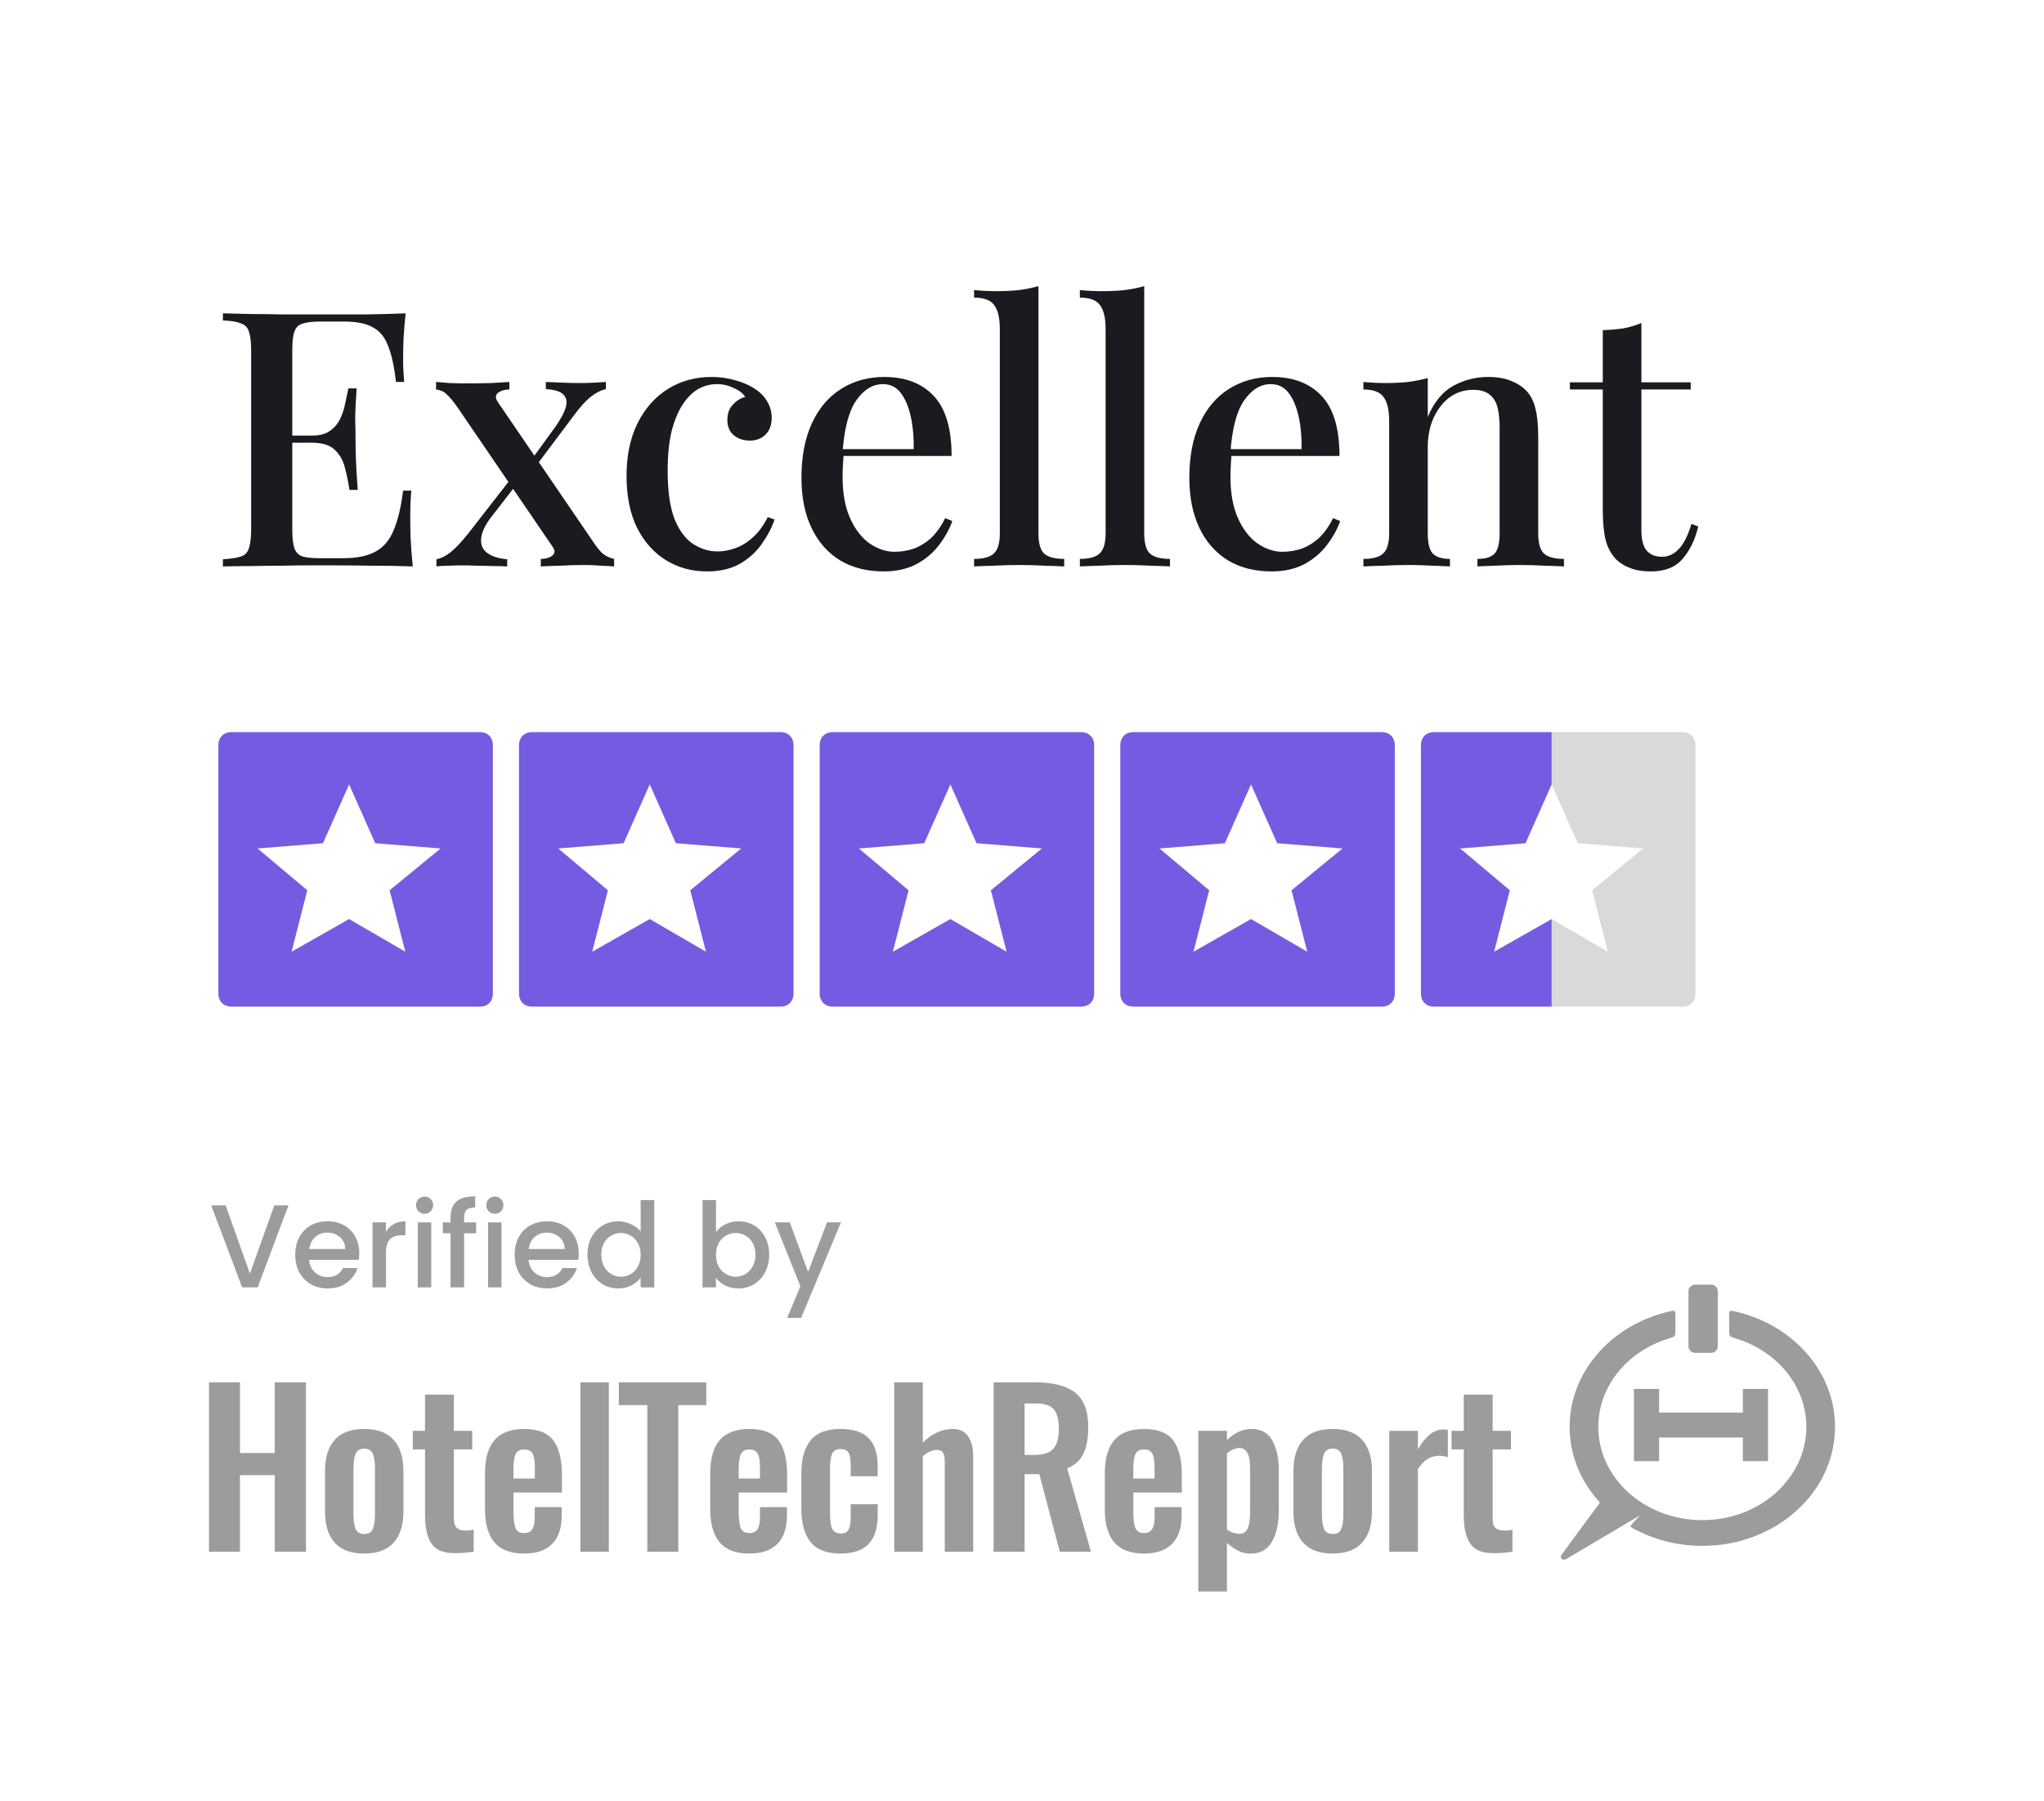 <svg width="202" height="178" viewBox="0 0 202 178" fill="none" xmlns="http://www.w3.org/2000/svg">
<g filter="url(#filter0_d_1895_82829)">
<rect x="4" width="194" height="170.622" rx="9.991" fill="white"/>
<path d="M40.084 27.638C39.99 28.533 39.919 29.405 39.872 30.253C39.849 31.077 39.837 31.713 39.837 32.161C39.837 32.608 39.849 33.032 39.872 33.432C39.896 33.833 39.919 34.163 39.943 34.422H39.13C38.965 32.914 38.706 31.725 38.353 30.853C38.023 29.982 37.517 29.369 36.834 29.016C36.174 28.639 35.244 28.451 34.043 28.451H31.605C30.851 28.451 30.274 28.522 29.874 28.663C29.497 28.781 29.238 29.04 29.096 29.44C28.955 29.817 28.884 30.418 28.884 31.242V49.049C28.884 49.85 28.955 50.45 29.096 50.851C29.238 51.251 29.497 51.522 29.874 51.663C30.274 51.781 30.851 51.84 31.605 51.84H33.901C35.244 51.84 36.304 51.628 37.081 51.204C37.882 50.78 38.483 50.085 38.883 49.119C39.307 48.154 39.625 46.835 39.837 45.162H40.65C40.579 45.845 40.544 46.74 40.544 47.847C40.544 48.319 40.555 49.002 40.579 49.897C40.626 50.792 40.697 51.71 40.791 52.653C39.59 52.605 38.235 52.582 36.728 52.582C35.22 52.558 33.878 52.547 32.7 52.547C32.158 52.547 31.464 52.547 30.616 52.547C29.768 52.547 28.849 52.558 27.86 52.582C26.894 52.582 25.905 52.594 24.892 52.617C23.903 52.617 22.949 52.629 22.03 52.653V51.946C22.831 51.899 23.432 51.804 23.832 51.663C24.233 51.522 24.492 51.239 24.609 50.815C24.751 50.391 24.821 49.755 24.821 48.907V31.383C24.821 30.512 24.751 29.876 24.609 29.476C24.492 29.052 24.221 28.769 23.797 28.628C23.396 28.463 22.808 28.369 22.03 28.345V27.638C22.949 27.662 23.903 27.685 24.892 27.709C25.905 27.709 26.894 27.721 27.86 27.744C28.849 27.744 29.768 27.744 30.616 27.744C31.464 27.744 32.158 27.744 32.7 27.744C33.784 27.744 35.008 27.744 36.375 27.744C37.764 27.721 39.001 27.685 40.084 27.638ZM34.219 39.721C34.219 39.721 34.219 39.839 34.219 40.075C34.219 40.31 34.219 40.428 34.219 40.428H27.825C27.825 40.428 27.825 40.31 27.825 40.075C27.825 39.839 27.825 39.721 27.825 39.721H34.219ZM35.244 35.058C35.15 36.4 35.103 37.425 35.103 38.132C35.126 38.838 35.138 39.486 35.138 40.075C35.138 40.664 35.15 41.311 35.173 42.018C35.197 42.724 35.256 43.749 35.35 45.092H34.537C34.42 44.314 34.267 43.572 34.078 42.866C33.89 42.136 33.548 41.547 33.053 41.099C32.582 40.652 31.84 40.428 30.828 40.428V39.721C31.581 39.721 32.17 39.568 32.594 39.262C33.042 38.956 33.383 38.556 33.619 38.061C33.854 37.566 34.019 37.06 34.113 36.542C34.231 36 34.337 35.505 34.431 35.058H35.244ZM50.337 34.422V35.164C49.889 35.164 49.524 35.27 49.242 35.482C48.959 35.694 48.935 35.988 49.171 36.365L58.569 50.144C58.922 50.686 59.252 51.098 59.558 51.381C59.888 51.64 60.265 51.816 60.689 51.91V52.653C60.406 52.629 59.982 52.605 59.417 52.582C58.875 52.535 58.322 52.511 57.756 52.511C56.979 52.511 56.166 52.535 55.319 52.582C54.471 52.605 53.846 52.629 53.446 52.653V51.91C53.917 51.91 54.294 51.804 54.577 51.593C54.859 51.357 54.871 51.063 54.612 50.709L45.214 36.93C44.766 36.294 44.401 35.859 44.119 35.623C43.859 35.364 43.518 35.211 43.094 35.164V34.422C43.4 34.445 43.848 34.481 44.437 34.528C45.025 34.551 45.602 34.563 46.168 34.563C46.945 34.563 47.734 34.551 48.535 34.528C49.359 34.481 49.96 34.445 50.337 34.422ZM50.725 43.678C50.725 43.678 50.737 43.749 50.761 43.89C50.808 44.032 50.855 44.185 50.902 44.35C50.973 44.515 51.008 44.597 51.008 44.597L48.57 47.742C47.934 48.566 47.593 49.296 47.546 49.932C47.499 50.544 47.711 51.016 48.182 51.345C48.653 51.675 49.3 51.875 50.125 51.946V52.653C49.701 52.629 49.218 52.617 48.676 52.617C48.135 52.594 47.605 52.582 47.086 52.582C46.568 52.558 46.121 52.547 45.744 52.547C45.202 52.547 44.719 52.558 44.295 52.582C43.871 52.582 43.483 52.605 43.129 52.653V51.946C43.6 51.852 44.072 51.616 44.543 51.239C45.037 50.839 45.614 50.226 46.274 49.402L50.725 43.678ZM59.876 34.422V35.128C59.405 35.223 58.899 35.482 58.357 35.906C57.839 36.33 57.297 36.93 56.732 37.708L52.704 43.078C52.704 43.078 52.68 43.007 52.633 42.866C52.61 42.701 52.575 42.548 52.527 42.407C52.48 42.265 52.457 42.195 52.457 42.195L54.895 38.838C55.436 38.061 55.778 37.413 55.919 36.895C56.06 36.377 55.978 35.965 55.672 35.658C55.366 35.352 54.788 35.175 53.941 35.128V34.422C54.577 34.445 55.142 34.469 55.636 34.492C56.155 34.516 56.696 34.528 57.262 34.528C57.803 34.528 58.286 34.516 58.71 34.492C59.134 34.469 59.523 34.445 59.876 34.422ZM70.327 33.927C71.128 33.927 71.894 34.033 72.624 34.245C73.354 34.434 73.99 34.704 74.532 35.058C75.097 35.411 75.521 35.835 75.804 36.33C76.11 36.824 76.263 37.366 76.263 37.955C76.263 38.661 76.063 39.215 75.662 39.615C75.262 40.016 74.744 40.216 74.108 40.216C73.472 40.216 72.942 40.039 72.518 39.686C72.094 39.333 71.882 38.826 71.882 38.167C71.882 37.554 72.059 37.06 72.412 36.683C72.765 36.282 73.177 36.023 73.648 35.906C73.436 35.552 73.06 35.258 72.518 35.022C72 34.763 71.434 34.634 70.822 34.634C70.186 34.634 69.574 34.799 68.985 35.128C68.42 35.458 67.913 35.965 67.466 36.648C67.018 37.331 66.653 38.214 66.37 39.297C66.111 40.381 65.982 41.688 65.982 43.219C65.982 45.198 66.206 46.776 66.653 47.953C67.124 49.108 67.737 49.932 68.49 50.427C69.244 50.921 70.056 51.169 70.928 51.169C71.493 51.169 72.07 51.063 72.659 50.851C73.272 50.639 73.849 50.285 74.391 49.791C74.956 49.296 75.45 48.625 75.874 47.777L76.546 48.024C76.287 48.801 75.874 49.59 75.309 50.391C74.767 51.192 74.049 51.852 73.154 52.37C72.259 52.888 71.164 53.147 69.868 53.147C68.384 53.147 67.042 52.782 65.84 52.052C64.639 51.322 63.685 50.262 62.979 48.872C62.272 47.459 61.919 45.739 61.919 43.714C61.919 41.735 62.272 40.016 62.979 38.556C63.709 37.072 64.71 35.929 65.982 35.128C67.254 34.328 68.702 33.927 70.327 33.927ZM87.401 33.927C89.474 33.927 91.099 34.551 92.277 35.8C93.455 37.048 94.043 39.027 94.043 41.735H81.854L81.784 41.064H90.298C90.322 39.91 90.228 38.85 90.016 37.884C89.804 36.895 89.474 36.106 89.026 35.517C88.579 34.928 87.99 34.634 87.26 34.634C86.247 34.634 85.364 35.175 84.61 36.259C83.88 37.319 83.433 39.027 83.268 41.382L83.374 41.559C83.35 41.888 83.326 42.253 83.303 42.654C83.279 43.031 83.268 43.408 83.268 43.784C83.268 45.41 83.515 46.776 84.01 47.883C84.504 48.99 85.152 49.826 85.953 50.391C86.754 50.933 87.566 51.204 88.391 51.204C89.026 51.204 89.639 51.11 90.228 50.921C90.84 50.709 91.417 50.368 91.959 49.897C92.501 49.402 92.984 48.731 93.407 47.883L94.114 48.166C93.832 48.966 93.396 49.755 92.807 50.533C92.218 51.31 91.464 51.946 90.546 52.441C89.627 52.912 88.555 53.147 87.331 53.147C85.682 53.147 84.245 52.782 83.02 52.052C81.796 51.298 80.853 50.226 80.194 48.837C79.534 47.447 79.204 45.798 79.204 43.89C79.204 41.794 79.546 40.004 80.229 38.52C80.912 37.036 81.866 35.906 83.091 35.128C84.339 34.328 85.776 33.927 87.401 33.927ZM102.625 24.953V49.367C102.625 50.356 102.813 51.027 103.19 51.381C103.59 51.734 104.25 51.91 105.169 51.91V52.653C104.768 52.629 104.144 52.605 103.296 52.582C102.448 52.535 101.6 52.511 100.752 52.511C99.904 52.511 99.044 52.535 98.173 52.582C97.325 52.605 96.689 52.629 96.265 52.653V51.91C97.184 51.91 97.832 51.734 98.208 51.381C98.609 51.027 98.809 50.356 98.809 49.367V29.193C98.809 28.133 98.632 27.356 98.279 26.861C97.926 26.343 97.254 26.084 96.265 26.084V25.342C97.019 25.413 97.749 25.448 98.456 25.448C99.233 25.448 99.975 25.413 100.682 25.342C101.388 25.248 102.036 25.118 102.625 24.953ZM113.079 24.953V49.367C113.079 50.356 113.267 51.027 113.644 51.381C114.045 51.734 114.704 51.91 115.623 51.91V52.653C115.222 52.629 114.598 52.605 113.75 52.582C112.902 52.535 112.054 52.511 111.206 52.511C110.359 52.511 109.499 52.535 108.627 52.582C107.779 52.605 107.143 52.629 106.719 52.653V51.91C107.638 51.91 108.286 51.734 108.663 51.381C109.063 51.027 109.263 50.356 109.263 49.367V29.193C109.263 28.133 109.087 27.356 108.733 26.861C108.38 26.343 107.709 26.084 106.719 26.084V25.342C107.473 25.413 108.203 25.448 108.91 25.448C109.687 25.448 110.429 25.413 111.136 25.342C111.842 25.248 112.49 25.118 113.079 24.953ZM125.734 33.927C127.807 33.927 129.432 34.551 130.609 35.8C131.787 37.048 132.376 39.027 132.376 41.735H120.187L120.116 41.064H128.631C128.654 39.91 128.56 38.85 128.348 37.884C128.136 36.895 127.807 36.106 127.359 35.517C126.911 34.928 126.323 34.634 125.592 34.634C124.58 34.634 123.696 35.175 122.943 36.259C122.212 37.319 121.765 39.027 121.6 41.382L121.706 41.559C121.683 41.888 121.659 42.253 121.635 42.654C121.612 43.031 121.6 43.408 121.6 43.784C121.6 45.41 121.847 46.776 122.342 47.883C122.837 48.99 123.484 49.826 124.285 50.391C125.086 50.933 125.899 51.204 126.723 51.204C127.359 51.204 127.971 51.11 128.56 50.921C129.173 50.709 129.75 50.368 130.291 49.897C130.833 49.402 131.316 48.731 131.74 47.883L132.447 48.166C132.164 48.966 131.728 49.755 131.139 50.533C130.551 51.31 129.797 51.946 128.878 52.441C127.96 52.912 126.888 53.147 125.663 53.147C124.014 53.147 122.578 52.782 121.353 52.052C120.128 51.298 119.186 50.226 118.526 48.837C117.867 47.447 117.537 45.798 117.537 43.89C117.537 41.794 117.879 40.004 118.562 38.52C119.245 37.036 120.199 35.906 121.423 35.128C122.672 34.328 124.109 33.927 125.734 33.927ZM147.036 33.927C147.978 33.927 148.743 34.057 149.332 34.316C149.945 34.551 150.451 34.881 150.851 35.305C151.275 35.753 151.57 36.33 151.735 37.036C151.923 37.743 152.017 38.697 152.017 39.898V49.367C152.017 50.356 152.206 51.027 152.583 51.381C152.983 51.734 153.643 51.91 154.561 51.91V52.653C154.161 52.629 153.537 52.605 152.689 52.582C151.841 52.535 151.005 52.511 150.18 52.511C149.379 52.511 148.579 52.535 147.778 52.582C147 52.605 146.412 52.629 146.011 52.653V51.91C146.812 51.91 147.377 51.734 147.707 51.381C148.037 51.027 148.202 50.356 148.202 49.367V38.909C148.202 38.226 148.143 37.613 148.025 37.072C147.907 36.506 147.66 36.059 147.283 35.729C146.906 35.376 146.341 35.199 145.587 35.199C144.716 35.199 143.938 35.446 143.255 35.941C142.596 36.436 142.066 37.119 141.665 37.99C141.289 38.838 141.1 39.792 141.1 40.852V49.367C141.1 50.356 141.265 51.027 141.595 51.381C141.948 51.734 142.513 51.91 143.291 51.91V52.653C142.914 52.629 142.337 52.605 141.559 52.582C140.806 52.535 140.017 52.511 139.192 52.511C138.391 52.511 137.555 52.535 136.684 52.582C135.812 52.605 135.165 52.629 134.741 52.653V51.91C135.659 51.91 136.307 51.734 136.684 51.381C137.084 51.027 137.284 50.356 137.284 49.367V38.273C137.284 37.213 137.108 36.436 136.754 35.941C136.401 35.423 135.73 35.164 134.741 35.164V34.422C135.494 34.492 136.225 34.528 136.931 34.528C137.732 34.528 138.474 34.492 139.157 34.422C139.864 34.328 140.511 34.198 141.1 34.033V37.884C141.713 36.424 142.549 35.399 143.609 34.81C144.692 34.222 145.834 33.927 147.036 33.927ZM162.212 28.592V34.457H167.087V35.164H162.212V49.049C162.212 50.014 162.388 50.697 162.742 51.098C163.095 51.498 163.601 51.699 164.261 51.699C164.873 51.699 165.415 51.451 165.886 50.957C166.381 50.462 166.805 49.626 167.158 48.448L167.829 48.695C167.547 49.944 167.04 51.004 166.31 51.875C165.603 52.723 164.555 53.147 163.166 53.147C162.365 53.147 161.693 53.041 161.152 52.829C160.61 52.641 160.139 52.358 159.739 51.981C159.22 51.439 158.867 50.792 158.679 50.038C158.49 49.284 158.396 48.283 158.396 47.035V35.164H155.146V34.457H158.396V29.299C159.126 29.275 159.809 29.216 160.445 29.122C161.081 29.004 161.67 28.828 162.212 28.592Z" fill="#1A1B20"/>
<g clip-path="url(#clip0_1895_82829)">
<path d="M22.873 69.031H47.417C48.193 69.031 48.709 69.548 48.709 70.323V94.867C48.709 95.642 48.193 96.159 47.417 96.159H22.873C22.098 96.159 21.582 95.642 21.582 94.867V70.323C21.582 69.548 22.098 69.031 22.873 69.031ZM34.5 87.504L40.054 90.733L38.504 84.662L43.542 80.528L37.083 80.011L34.5 74.198L31.916 80.011L25.457 80.528L30.366 84.662L28.816 90.733L34.5 87.504Z" fill="#755BE2"/>
</g>
<g clip-path="url(#clip1_1895_82829)">
<path d="M52.585 69.031H77.129C77.904 69.031 78.42 69.548 78.42 70.323V94.867C78.42 95.642 77.904 96.159 77.129 96.159H52.585C51.809 96.159 51.293 95.642 51.293 94.867V70.323C51.293 69.548 51.809 69.031 52.585 69.031ZM64.211 87.504L69.765 90.733L68.215 84.662L73.253 80.528L66.794 80.011L64.211 74.198L61.627 80.011L55.168 80.528L60.077 84.662L58.527 90.733L64.211 87.504Z" fill="#755BE2"/>
</g>
<g clip-path="url(#clip2_1895_82829)">
<path d="M82.296 69.031H106.84C107.615 69.031 108.131 69.548 108.131 70.323V94.867C108.131 95.642 107.615 96.159 106.84 96.159H82.296C81.521 96.159 81.004 95.642 81.004 94.867V70.323C81.004 69.548 81.521 69.031 82.296 69.031ZM93.922 87.504L99.476 90.733L97.926 84.662L102.964 80.528L96.505 80.011L93.922 74.198L91.338 80.011L84.879 80.528L89.788 84.662L88.238 90.733L93.922 87.504Z" fill="#755BE2"/>
</g>
<g clip-path="url(#clip3_1895_82829)">
<path d="M112.007 69.031H136.551C137.326 69.031 137.842 69.548 137.842 70.323V94.867C137.842 95.642 137.326 96.159 136.551 96.159H112.007C111.232 96.159 110.715 95.642 110.715 94.867V70.323C110.715 69.548 111.232 69.031 112.007 69.031ZM123.633 87.504L129.188 90.733L127.637 84.662L132.675 80.528L126.216 80.011L123.633 74.198L121.049 80.011L114.59 80.528L119.499 84.662L117.949 90.733L123.633 87.504Z" fill="#755BE2"/>
</g>
<g clip-path="url(#clip4_1895_82829)">
<path d="M166.262 69.031H153.344V74.198L155.927 80.011L162.386 80.528L157.348 84.662L158.899 90.733L153.344 87.504V96.159H166.262C167.037 96.159 167.554 95.642 167.554 94.867V70.323C167.554 69.548 167.037 69.031 166.262 69.031Z" fill="#D9D9D9"/>
<path d="M147.66 90.733L149.21 84.662L144.301 80.528L150.76 80.011L153.344 74.198V69.031H141.718C140.943 69.031 140.426 69.548 140.426 70.323V94.867C140.426 95.642 140.943 96.159 141.718 96.159H153.344V87.504L147.66 90.733Z" fill="#755BE2"/>
</g>
<path d="M28.509 115.804L25.466 123.906H23.928L20.874 115.804H22.296L24.697 122.542L27.11 115.804H28.509ZM35.507 120.537C35.507 120.778 35.491 120.995 35.46 121.19H30.553C30.592 121.703 30.782 122.115 31.124 122.425C31.466 122.736 31.886 122.892 32.383 122.892C33.098 122.892 33.603 122.592 33.898 121.994H35.332C35.138 122.585 34.784 123.07 34.271 123.451C33.766 123.824 33.137 124.011 32.383 124.011C31.769 124.011 31.217 123.875 30.728 123.603C30.246 123.323 29.865 122.934 29.585 122.437C29.313 121.932 29.177 121.349 29.177 120.689C29.177 120.028 29.309 119.449 29.574 118.952C29.846 118.447 30.223 118.058 30.704 117.786C31.194 117.514 31.753 117.378 32.383 117.378C32.989 117.378 33.529 117.51 34.003 117.774C34.477 118.039 34.846 118.412 35.111 118.893C35.375 119.367 35.507 119.915 35.507 120.537ZM34.12 120.117C34.112 119.628 33.937 119.235 33.595 118.94C33.253 118.645 32.83 118.497 32.325 118.497C31.866 118.497 31.474 118.645 31.147 118.94C30.821 119.228 30.627 119.62 30.564 120.117H34.12ZM38.143 118.415C38.338 118.089 38.594 117.837 38.913 117.658C39.239 117.471 39.624 117.378 40.067 117.378V118.754H39.729C39.208 118.754 38.812 118.886 38.54 119.15C38.276 119.414 38.143 119.873 38.143 120.525V123.906H36.815V117.483H38.143V118.415ZM41.964 116.632C41.723 116.632 41.521 116.55 41.358 116.387C41.195 116.224 41.113 116.022 41.113 115.781C41.113 115.54 41.195 115.338 41.358 115.175C41.521 115.012 41.723 114.93 41.964 114.93C42.197 114.93 42.396 115.012 42.559 115.175C42.722 115.338 42.804 115.54 42.804 115.781C42.804 116.022 42.722 116.224 42.559 116.387C42.396 116.55 42.197 116.632 41.964 116.632ZM42.617 117.483V123.906H41.288V117.483H42.617ZM47.054 118.567H45.865V123.906H44.525V118.567H43.767V117.483H44.525V117.028C44.525 116.29 44.719 115.754 45.108 115.42C45.504 115.078 46.122 114.907 46.961 114.907V116.014C46.557 116.014 46.273 116.092 46.11 116.247C45.947 116.395 45.865 116.655 45.865 117.028V117.483H47.054V118.567ZM48.908 116.632C48.667 116.632 48.465 116.55 48.302 116.387C48.139 116.224 48.057 116.022 48.057 115.781C48.057 115.54 48.139 115.338 48.302 115.175C48.465 115.012 48.667 114.93 48.908 114.93C49.141 114.93 49.34 115.012 49.503 115.175C49.666 115.338 49.748 115.54 49.748 115.781C49.748 116.022 49.666 116.224 49.503 116.387C49.34 116.55 49.141 116.632 48.908 116.632ZM49.561 117.483V123.906H48.232V117.483H49.561ZM57.192 120.537C57.192 120.778 57.177 120.995 57.146 121.19H52.238C52.277 121.703 52.468 122.115 52.809 122.425C53.151 122.736 53.571 122.892 54.068 122.892C54.783 122.892 55.288 122.592 55.584 121.994H57.017C56.823 122.585 56.47 123.07 55.957 123.451C55.452 123.824 54.822 124.011 54.068 124.011C53.454 124.011 52.903 123.875 52.413 123.603C51.931 123.323 51.55 122.934 51.271 122.437C50.999 121.932 50.863 121.349 50.863 120.689C50.863 120.028 50.995 119.449 51.259 118.952C51.531 118.447 51.908 118.058 52.39 117.786C52.879 117.514 53.439 117.378 54.068 117.378C54.675 117.378 55.215 117.51 55.689 117.774C56.163 118.039 56.532 118.412 56.796 118.893C57.06 119.367 57.192 119.915 57.192 120.537ZM55.805 120.117C55.797 119.628 55.623 119.235 55.281 118.94C54.939 118.645 54.515 118.497 54.01 118.497C53.551 118.497 53.159 118.645 52.833 118.94C52.506 119.228 52.312 119.62 52.25 120.117H55.805ZM58.057 120.665C58.057 120.02 58.189 119.449 58.453 118.952C58.725 118.454 59.091 118.07 59.549 117.798C60.015 117.518 60.532 117.378 61.099 117.378C61.519 117.378 61.931 117.471 62.335 117.658C62.747 117.837 63.073 118.077 63.314 118.381V115.28H64.655V123.906H63.314V122.938C63.097 123.249 62.794 123.506 62.405 123.708C62.024 123.91 61.585 124.011 61.088 124.011C60.528 124.011 60.015 123.871 59.549 123.591C59.091 123.304 58.725 122.907 58.453 122.402C58.189 121.889 58.057 121.31 58.057 120.665ZM63.314 120.689C63.314 120.246 63.221 119.861 63.035 119.535C62.856 119.208 62.619 118.959 62.323 118.788C62.028 118.618 61.709 118.532 61.368 118.532C61.026 118.532 60.707 118.618 60.412 118.788C60.116 118.952 59.876 119.196 59.689 119.523C59.51 119.841 59.421 120.222 59.421 120.665C59.421 121.108 59.51 121.497 59.689 121.831C59.876 122.165 60.116 122.421 60.412 122.6C60.715 122.771 61.033 122.857 61.368 122.857C61.709 122.857 62.028 122.771 62.323 122.6C62.619 122.429 62.856 122.181 63.035 121.854C63.221 121.52 63.314 121.131 63.314 120.689ZM70.757 118.439C70.982 118.128 71.289 117.875 71.678 117.681C72.074 117.479 72.513 117.378 72.995 117.378C73.562 117.378 74.075 117.514 74.534 117.786C74.992 118.058 75.354 118.447 75.618 118.952C75.882 119.449 76.014 120.02 76.014 120.665C76.014 121.31 75.882 121.889 75.618 122.402C75.354 122.907 74.988 123.304 74.522 123.591C74.064 123.871 73.555 124.011 72.995 124.011C72.498 124.011 72.055 123.914 71.666 123.719C71.285 123.525 70.982 123.276 70.757 122.973V123.906H69.428V115.28H70.757V118.439ZM74.662 120.665C74.662 120.222 74.569 119.841 74.382 119.523C74.204 119.196 73.963 118.952 73.659 118.788C73.364 118.618 73.046 118.532 72.704 118.532C72.37 118.532 72.051 118.618 71.748 118.788C71.453 118.959 71.212 119.208 71.025 119.535C70.846 119.861 70.757 120.246 70.757 120.689C70.757 121.131 70.846 121.52 71.025 121.854C71.212 122.181 71.453 122.429 71.748 122.6C72.051 122.771 72.37 122.857 72.704 122.857C73.046 122.857 73.364 122.771 73.659 122.6C73.963 122.421 74.204 122.165 74.382 121.831C74.569 121.497 74.662 121.108 74.662 120.665ZM83.11 117.483L79.17 126.925H77.794L79.1 123.801L76.571 117.483H78.051L79.858 122.379L81.734 117.483H83.11Z" fill="#9C9C9C"/>
<g clip-path="url(#clip5_1895_82829)">
<path d="M145.282 149.214C144.879 148.587 144.671 147.702 144.658 146.558V139.925H143.45V138.086H144.658V134.511H147.511V138.086H149.323V139.925H147.511V146.806C147.511 147.206 147.598 147.491 147.772 147.664C147.945 147.836 148.219 147.93 148.595 147.943C148.844 147.956 149.136 147.929 149.469 147.859V150.03C148.815 150.138 148.153 150.186 147.49 150.174C146.421 150.161 145.685 149.84 145.282 149.214ZM137.294 138.089H140.126V139.929C140.876 138.605 141.716 137.944 142.646 137.944C142.758 137.944 142.904 137.964 143.084 138.005V140.694C142.802 140.599 142.507 140.55 142.21 140.548C141.779 140.563 141.396 140.673 141.063 140.88C140.73 141.087 140.418 141.417 140.126 141.872V150.039H137.294V138.089ZM132.554 147.775C132.693 147.437 132.762 146.938 132.762 146.276V141.872C132.762 141.21 132.693 140.707 132.554 140.363C132.415 140.018 132.13 139.846 131.701 139.846C131.27 139.846 130.985 140.018 130.847 140.362C130.707 140.707 130.638 141.21 130.638 141.871V146.276C130.638 146.938 130.707 147.437 130.847 147.775C130.985 148.113 131.27 148.282 131.701 148.282C132.13 148.282 132.415 148.113 132.554 147.775ZM128.795 149.151C128.15 148.442 127.826 147.413 127.826 146.063V142.055C127.826 140.705 128.15 139.675 128.795 138.967C129.442 138.257 130.412 137.903 131.705 137.903C132.998 137.903 133.968 138.26 134.614 138.977C135.261 139.692 135.584 140.719 135.584 142.055V146.063C135.584 147.399 135.261 148.425 134.614 149.142C133.968 149.857 132.998 150.216 131.705 150.216C130.412 150.216 129.442 149.861 128.795 149.152V149.151ZM123.326 147.682C123.471 147.296 123.545 146.752 123.545 146.049V141.747C123.545 140.437 123.19 139.783 122.483 139.783C122.122 139.783 121.712 139.955 121.253 140.3V147.846C121.643 148.121 122.059 148.26 122.503 148.26C122.906 148.26 123.181 148.067 123.326 147.681V147.682ZM118.421 138.088H121.253V138.999C122.018 138.268 122.816 137.903 123.649 137.903C124.649 137.903 125.353 138.298 125.764 139.091C126.173 139.883 126.377 140.818 126.377 141.892V145.944C126.377 147.227 126.152 148.261 125.701 149.047C125.249 149.832 124.538 150.225 123.566 150.225C122.788 150.225 122.017 149.867 121.253 149.15V153.967H118.421V138.088ZM114.099 142.802V141.665C114.099 141.045 114.021 140.601 113.869 140.332C113.716 140.063 113.446 139.929 113.056 139.929C112.654 139.929 112.376 140.073 112.223 140.362C112.071 140.652 111.995 141.19 111.995 141.976V142.802H114.099ZM110.121 149.11C109.496 148.374 109.182 147.282 109.182 145.836V142.282C109.182 140.822 109.499 139.728 110.132 138.997C110.765 138.267 111.741 137.903 113.062 137.903C114.425 137.903 115.387 138.281 115.95 139.039C116.514 139.796 116.795 140.939 116.795 142.468V144.183H111.998V146.043C111.998 146.786 112.064 147.33 112.196 147.674C112.328 148.019 112.617 148.191 113.062 148.191C113.437 148.191 113.705 148.064 113.865 147.808C114.025 147.554 114.104 147.165 114.104 146.641V145.629H116.774V146.455C116.774 147.681 116.462 148.615 115.835 149.254C115.21 149.895 114.285 150.216 113.062 150.216C111.727 150.216 110.747 149.848 110.121 149.11ZM102.232 140.466C103.105 140.466 103.725 140.267 104.091 139.866C104.459 139.468 104.643 138.813 104.643 137.902C104.643 137.02 104.479 136.38 104.154 135.979C103.829 135.581 103.244 135.38 102.399 135.38H101.257V140.467L102.232 140.466ZM98.196 133.292H102.257C104.034 133.292 105.36 133.626 106.235 134.295C107.109 134.963 107.547 136.11 107.547 137.737C107.547 138.799 107.391 139.663 107.078 140.332C106.766 141 106.227 141.486 105.464 141.79L107.818 150.039H104.735L102.714 142.369H101.257V150.039H98.195L98.196 133.292ZM88.373 133.292H91.202V139.246C92.104 138.351 93.095 137.903 94.177 137.903C94.857 137.903 95.359 138.15 95.685 138.647C96.012 139.143 96.174 139.77 96.174 140.529V150.039H93.366V141.087C93.366 140.7 93.307 140.418 93.189 140.239C93.071 140.059 92.86 139.97 92.555 139.97C92.152 139.984 91.702 140.183 91.202 140.569V150.039H88.373V133.292ZM80.114 149.089C79.504 148.34 79.198 147.262 79.198 145.856V142.261C79.198 140.843 79.503 139.762 80.114 139.018C80.724 138.274 81.704 137.903 83.05 137.903C84.328 137.903 85.261 138.205 85.852 138.811C86.442 139.417 86.737 140.34 86.737 141.58V142.572H84.071V141.518C84.071 140.898 83.998 140.471 83.852 140.237C83.707 140.003 83.445 139.886 83.072 139.886C82.669 139.886 82.394 140.03 82.249 140.32C82.104 140.608 82.03 141.139 82.03 141.91V146.29C82.03 147.034 82.11 147.543 82.269 147.819C82.429 148.094 82.696 148.232 83.072 148.232C83.46 148.232 83.724 148.105 83.863 147.85C84.002 147.596 84.071 147.186 84.071 146.621V145.34H86.737V146.476C86.737 147.702 86.439 148.632 85.841 149.266C85.244 149.899 84.314 150.215 83.05 150.215C81.704 150.215 80.724 149.84 80.114 149.089ZM75.104 142.802V141.665C75.104 141.045 75.026 140.601 74.874 140.332C74.722 140.063 74.451 139.929 74.061 139.929C73.659 139.929 73.382 140.073 73.229 140.362C73.076 140.652 73 141.19 73 141.976V142.802H75.104ZM71.125 149.11C70.501 148.374 70.188 147.282 70.188 145.836V142.282C70.188 140.822 70.504 139.728 71.136 138.997C71.768 138.267 72.743 137.903 74.062 137.903C75.423 137.903 76.385 138.281 76.947 139.039C77.508 139.796 77.79 140.939 77.79 142.468V144.183H73V146.043C73 146.786 73.066 147.33 73.198 147.674C73.329 148.019 73.618 148.191 74.062 148.191C74.437 148.191 74.704 148.064 74.864 147.808C75.023 147.554 75.104 147.165 75.104 146.641V145.629H77.77V146.455C77.77 147.681 77.457 148.615 76.833 149.254C76.207 149.895 75.284 150.216 74.062 150.216C72.729 150.216 71.751 149.848 71.125 149.11ZM63.969 135.545H61.158V133.292H69.802V135.545H67.031V150.039H63.969V135.545ZM57.356 133.292H60.168V150.039H57.356V133.292ZM52.855 142.802V141.665C52.855 141.045 52.778 140.601 52.625 140.332C52.472 140.063 52.199 139.929 51.809 139.929C51.404 139.929 51.125 140.073 50.972 140.362C50.819 140.652 50.742 141.19 50.742 141.976V142.802H52.855ZM48.867 149.11C48.243 148.374 47.93 147.282 47.93 145.836V142.282C47.93 140.822 48.246 139.728 48.879 138.997C49.51 138.267 50.486 137.903 51.804 137.903C53.165 137.903 54.127 138.281 54.689 139.039C55.251 139.796 55.533 140.939 55.533 142.468V144.183H50.741V146.043C50.741 146.786 50.808 147.33 50.94 147.674C51.072 148.019 51.36 148.191 51.804 148.191C52.18 148.191 52.447 148.064 52.606 147.808C52.766 147.554 52.846 147.165 52.846 146.641V145.629H55.512V146.455C55.512 147.681 55.199 148.615 54.575 149.254C53.949 149.895 53.026 150.216 51.804 150.216C50.471 150.216 49.492 149.848 48.867 149.11ZM42.628 149.214C42.225 148.587 42.018 147.702 42.004 146.558V139.925H40.795V138.086H42.004V134.511H44.857V138.086H46.669V139.925H44.857V146.806C44.857 147.206 44.944 147.491 45.118 147.664C45.291 147.836 45.565 147.93 45.941 147.943C46.19 147.956 46.482 147.929 46.815 147.859V150.03C46.161 150.138 45.499 150.186 44.836 150.174C43.767 150.161 43.031 149.84 42.629 149.214H42.628ZM36.848 147.775C36.986 147.437 37.056 146.938 37.056 146.276V141.872C37.056 141.21 36.986 140.707 36.848 140.363C36.708 140.018 36.424 139.846 35.994 139.846C35.563 139.846 35.278 140.018 35.139 140.362C35.001 140.707 34.931 141.21 34.931 141.871V146.276C34.931 146.938 35.001 147.437 35.139 147.775C35.279 148.113 35.563 148.282 35.994 148.282C36.424 148.282 36.708 148.113 36.848 147.775ZM33.088 149.151C32.442 148.442 32.12 147.413 32.12 146.063V142.055C32.12 140.705 32.442 139.675 33.088 138.967C33.733 138.257 34.703 137.903 35.994 137.903C37.285 137.903 38.253 138.26 38.899 138.977C39.545 139.692 39.867 140.719 39.867 142.055V146.063C39.867 147.399 39.545 148.425 38.899 149.142C38.253 149.857 37.285 150.216 35.994 150.216C34.703 150.216 33.733 149.861 33.088 149.152V149.151ZM20.652 133.292H23.714V140.28H27.151V133.292H30.234V150.039H27.151V142.472H23.714V150.039H20.652V133.292Z" fill="#9C9C9C"/>
<path d="M164.888 126.314C162.611 126.852 160.575 127.925 158.96 129.373C156.588 131.503 155.119 134.443 155.119 137.692C155.119 140.536 156.244 143.144 158.117 145.177L154.331 150.323C154.086 150.657 154.431 150.965 154.802 150.746L162.072 146.442L161.38 147.186C161.066 147.522 161.048 147.539 161.382 147.723C163.476 148.867 165.836 149.464 168.233 149.456C175.475 149.456 181.348 144.189 181.348 137.692C181.348 134.443 179.88 131.503 177.506 129.373C175.87 127.906 173.825 126.844 171.579 126.314C170.89 126.151 170.89 126.151 170.89 126.741V128.124C170.89 128.76 170.887 128.757 171.553 128.961C172.397 129.219 173.188 129.571 173.911 130.001C176.783 131.712 178.514 134.585 178.514 137.692C178.514 142.785 173.911 146.913 168.233 146.913C162.555 146.913 157.953 142.785 157.953 137.692C157.953 135.145 159.104 132.84 160.963 131.17C162.099 130.159 163.447 129.405 164.913 128.961C165.58 128.757 165.577 128.76 165.577 128.124V126.741C165.577 126.151 165.577 126.151 164.888 126.314Z" fill="#9C9C9C"/>
<path d="M169.76 124.28C169.76 123.927 169.468 123.64 169.108 123.64H167.518C167.158 123.64 166.866 123.927 166.866 124.28V129.739C166.866 129.908 166.934 130.071 167.057 130.191C167.179 130.311 167.345 130.378 167.518 130.378H169.108C169.281 130.378 169.447 130.311 169.569 130.191C169.691 130.071 169.76 129.908 169.76 129.739V124.28Z" fill="#9C9C9C"/>
<path d="M163.961 141.083V138.748H172.238V141.083H174.726V133.946H172.238V136.281H163.961V133.946H161.474V141.083H163.961Z" fill="#9C9C9C"/>
</g>
</g>
<defs>
<filter id="filter0_d_1895_82829" x="0.67" y="0" width="200.661" height="177.283" filterUnits="userSpaceOnUse" color-interpolation-filters="sRGB">
<feFlood flood-opacity="0" result="BackgroundImageFix"/>
<feColorMatrix in="SourceAlpha" type="matrix" values="0 0 0 0 0 0 0 0 0 0 0 0 0 0 0 0 0 0 127 0" result="hardAlpha"/>
<feMorphology radius="3.33" operator="erode" in="SourceAlpha" result="effect1_dropShadow_1895_82829"/>
<feOffset dy="3.33"/>
<feGaussianBlur stdDeviation="3.33"/>
<feColorMatrix type="matrix" values="0 0 0 0 0.329 0 0 0 0 0.329 0 0 0 0 0.329 0 0 0 0.08 0"/>
<feBlend mode="normal" in2="BackgroundImageFix" result="effect1_dropShadow_1895_82829"/>
<feBlend mode="normal" in="SourceGraphic" in2="effect1_dropShadow_1895_82829" result="shape"/>
</filter>
<clipPath id="clip0_1895_82829">
<rect width="27.128" height="27.128" fill="white" transform="translate(21.582 69.031)"/>
</clipPath>
<clipPath id="clip1_1895_82829">
<rect width="27.128" height="27.128" fill="white" transform="translate(51.293 69.031)"/>
</clipPath>
<clipPath id="clip2_1895_82829">
<rect width="27.128" height="27.128" fill="white" transform="translate(81.004 69.031)"/>
</clipPath>
<clipPath id="clip3_1895_82829">
<rect width="27.128" height="27.128" fill="white" transform="translate(110.715 69.031)"/>
</clipPath>
<clipPath id="clip4_1895_82829">
<rect width="27.128" height="27.128" fill="white" transform="translate(140.426 69.031)"/>
</clipPath>
<clipPath id="clip5_1895_82829">
<rect width="160.695" height="30.368" fill="white" transform="translate(20.652 123.602)"/>
</clipPath>
</defs>
</svg>